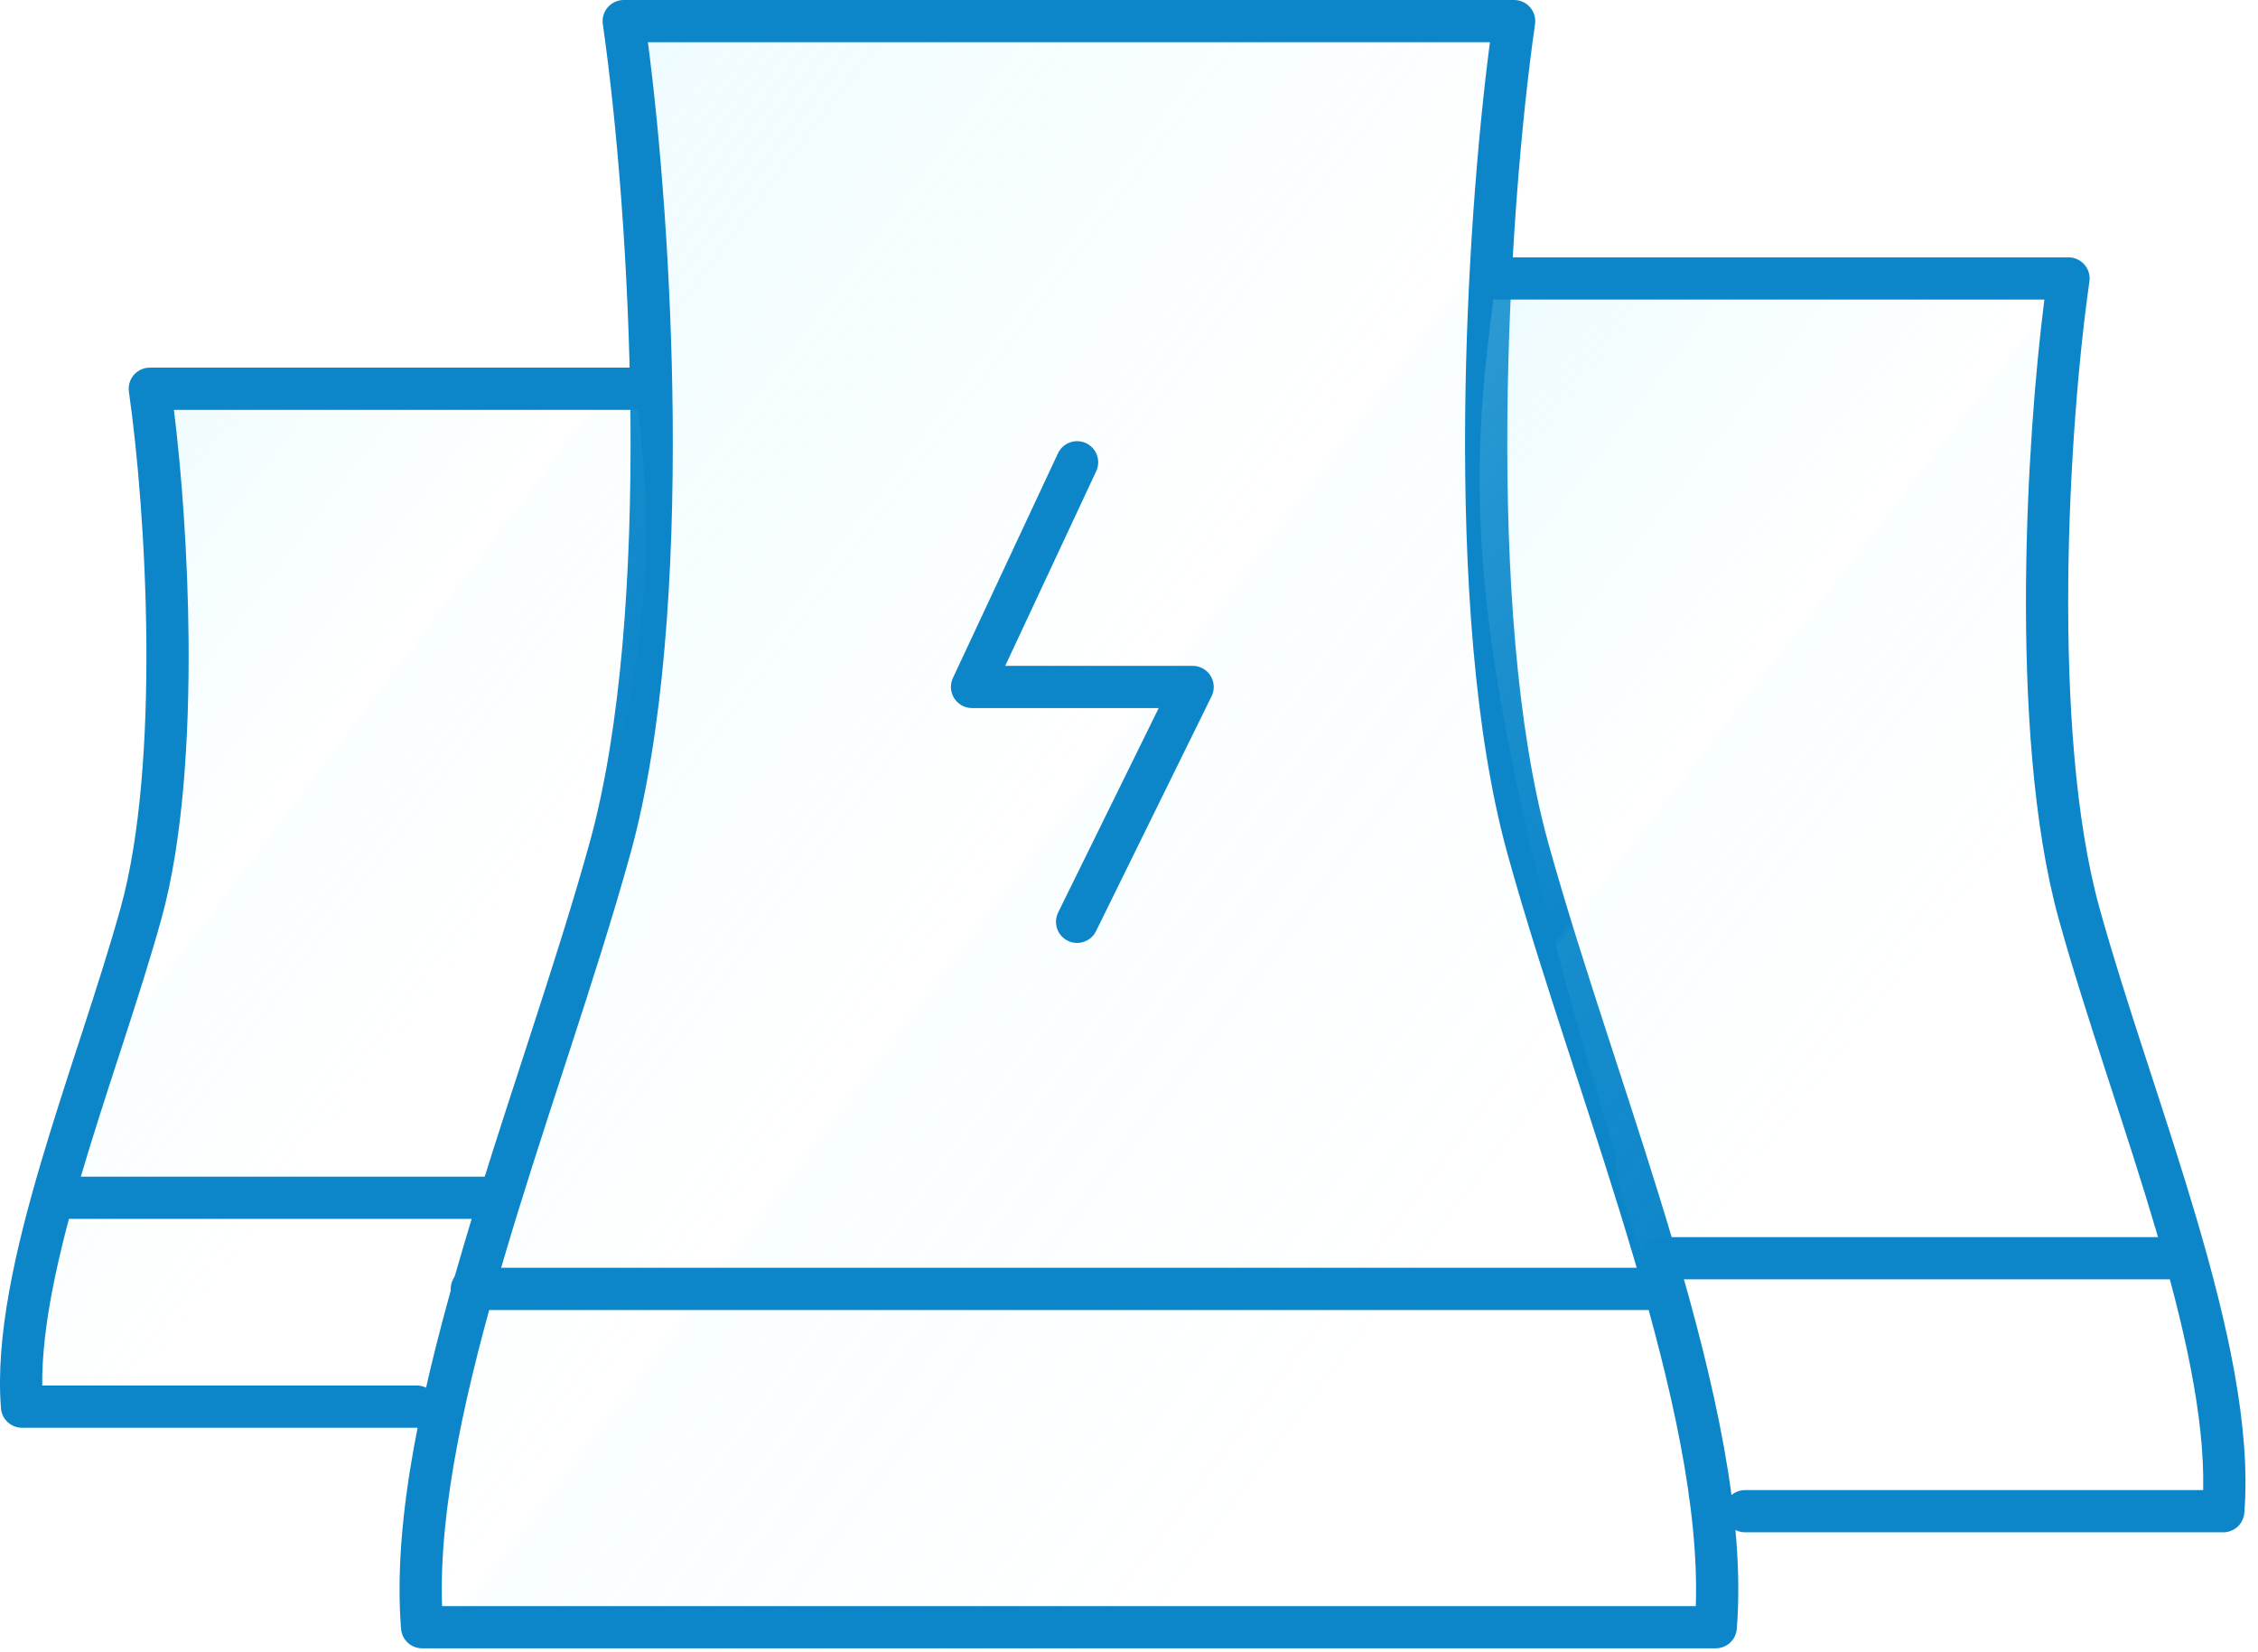 <svg width="123" height="90" viewBox="0 0 123 90" fill="none" xmlns="http://www.w3.org/2000/svg">
<path fill-rule="evenodd" clip-rule="evenodd" d="M34.123 0.149C33.789 0.149 33.471 0.294 33.252 0.546C33.034 0.799 32.935 1.134 32.983 1.464C33.72 6.593 34.418 14.592 34.489 22.903C34.56 31.234 34 39.776 32.268 46.04C31.337 49.408 30.177 53.015 28.969 56.731L28.618 57.809C27.522 61.176 26.401 64.618 25.4 68.008C23.194 75.478 21.512 82.874 21.992 88.878C22.04 89.477 22.54 89.938 23.14 89.938H58.321C58.339 89.938 58.356 89.938 58.374 89.937C58.391 89.938 58.409 89.938 58.426 89.938H93.607C94.207 89.938 94.707 89.477 94.755 88.878C95.235 82.874 93.553 75.479 91.347 68.008C90.346 64.618 89.226 61.176 88.129 57.809L87.779 56.731C86.57 53.015 85.41 49.408 84.479 46.04C82.747 39.776 82.187 31.234 82.258 22.903C82.33 14.592 83.027 6.593 83.764 1.464C83.812 1.134 83.714 0.799 83.495 0.546C83.276 0.294 82.959 0.149 82.625 0.149H58.426C58.409 0.149 58.391 0.149 58.374 0.15C58.356 0.149 58.339 0.149 58.321 0.149H34.123Z" fill="url(#paint0_linear_25_560)" fill-opacity="0.2"></path>
<path fill-rule="evenodd" clip-rule="evenodd" d="M33.976 0C33.642 0 33.325 0.145 33.107 0.397C32.888 0.649 32.79 0.983 32.837 1.314C33.575 6.442 34.272 14.442 34.343 22.753C34.415 31.084 33.855 39.626 32.123 45.89C31.191 49.259 30.032 52.865 28.823 56.581L28.473 57.659C27.376 61.026 26.256 64.468 25.255 67.858C23.049 75.329 21.367 82.724 21.847 88.728C21.895 89.326 22.394 89.786 22.994 89.786H58.174C58.192 89.786 58.21 89.786 58.227 89.785C58.245 89.786 58.263 89.786 58.281 89.786H93.462C94.061 89.786 94.56 89.326 94.608 88.728C95.088 82.724 93.406 75.329 91.201 67.858C90.2 64.468 89.079 61.026 87.983 57.66L87.983 57.659L87.632 56.581C86.423 52.865 85.264 49.259 84.332 45.89C82.6 39.626 82.04 31.084 82.112 22.753C82.183 14.442 82.88 6.442 83.618 1.314C83.665 0.983 83.567 0.649 83.348 0.397C83.13 0.145 82.813 0 82.479 0H58.281C58.263 0 58.245 0 58.227 0.001C58.21 0 58.192 0 58.174 0H33.976ZM58.227 2.299C58.21 2.3 58.192 2.3 58.174 2.3H35.294C35.975 7.522 36.577 14.997 36.643 22.733C36.715 31.124 36.158 39.924 34.34 46.503C33.393 49.928 32.218 53.581 31.011 57.293L30.66 58.368L30.66 58.369C29.562 61.74 28.452 65.151 27.46 68.51C25.394 75.509 23.895 82.124 24.08 87.486H58.174C58.192 87.486 58.21 87.487 58.227 87.487C58.245 87.487 58.263 87.486 58.281 87.486H92.375C92.56 82.124 91.061 75.509 88.995 68.51C88.003 65.152 86.893 61.741 85.795 58.369L85.795 58.368L85.445 57.293C84.237 53.581 83.062 49.928 82.115 46.503C80.297 39.924 79.74 31.124 79.812 22.733C79.878 14.997 80.48 7.522 81.161 2.3H58.281C58.263 2.3 58.245 2.3 58.227 2.299Z" fill="#0D86C9"></path>
<path d="M25.703 70.208H90.48" stroke="#0D86C9" stroke-width="2.3" stroke-linecap="round" stroke-linejoin="round"></path>
<path d="M58.672 25.181L52.95 37.419H64.966L58.672 50.213" stroke="#0D86C9" stroke-width="2.3" stroke-linecap="round" stroke-linejoin="round"></path>
<path fill-rule="evenodd" clip-rule="evenodd" d="M8.263 20.542C8.051 20.542 7.85 20.634 7.712 20.794C7.573 20.954 7.511 21.166 7.541 21.375C8.008 24.626 8.45 29.696 8.495 34.963C8.54 40.243 8.185 45.656 7.088 49.626C6.497 51.761 5.763 54.047 4.997 56.402L4.774 57.085C4.08 59.218 3.369 61.4 2.735 63.549C1.337 68.283 0.271 72.971 0.575 76.775C0.606 77.155 0.922 77.447 1.303 77.447H23.599C23.61 77.447 23.621 77.447 23.632 77.446C23.643 77.447 23.654 77.447 23.666 77.447H23.124C24.777 71.032 28.891 62.028 28.498 60.697C35.94 36.307 35.788 30.106 34.548 20.794L23.666 20.542C23.654 20.542 23.643 20.542 23.632 20.543C23.621 20.542 23.61 20.542 23.599 20.542H8.263Z" fill="url(#paint1_linear_25_560)" fill-opacity="0.2"></path>
<path fill-rule="evenodd" clip-rule="evenodd" d="M7.291 20.423C7.509 20.171 7.827 20.026 8.16 20.026H34.544C35.18 20.026 35.694 20.541 35.694 21.176C35.694 21.811 35.18 22.326 34.544 22.326H9.474C9.882 25.622 10.232 30.162 10.272 34.851C10.317 40.18 9.965 45.804 8.797 50.031C8.194 52.212 7.446 54.536 6.681 56.888C6.607 57.114 6.534 57.342 6.459 57.569C5.763 59.707 5.061 61.863 4.435 63.985C3.178 68.243 2.27 72.223 2.3 75.472H22.707C23.343 75.472 23.857 75.987 23.857 76.622C23.857 77.257 23.343 77.772 22.707 77.772H1.2C0.6 77.772 0.101 77.311 0.053 76.713C-0.258 72.823 0.831 68.069 2.229 63.334C2.865 61.179 3.577 58.992 4.272 56.859C4.346 56.631 4.42 56.403 4.494 56.176C5.26 53.82 5.992 51.543 6.58 49.418C7.661 45.506 8.017 40.14 7.972 34.871C7.927 29.622 7.486 24.571 7.022 21.34C6.974 21.009 7.073 20.675 7.291 20.423Z" fill="#0D86C9"></path>
<path d="M3.277 65.244H26.427" stroke="#0D86C9" stroke-width="2.3" stroke-linecap="round" stroke-linejoin="round"></path>
<path fill-rule="evenodd" clip-rule="evenodd" d="M112.556 14.4C112.812 14.4 113.056 14.511 113.224 14.705C113.392 14.899 113.467 15.156 113.431 15.409C112.865 19.346 112.329 25.486 112.275 31.865C112.22 38.259 112.65 44.815 113.979 49.623C114.694 52.208 115.584 54.977 116.512 57.829L116.781 58.656C117.622 61.24 118.482 63.882 119.251 66.484C120.944 72.218 122.235 77.895 121.866 82.503C121.829 82.962 121.446 83.317 120.985 83.317H93.983C93.969 83.317 93.956 83.316 93.942 83.316C93.929 83.316 93.915 83.317 93.902 83.317H94.558C92.555 75.547 87.574 64.642 88.05 63.031C79.036 33.493 80.098 25.679 81.6 14.401L93.902 14.4C93.915 14.4 93.929 14.4 93.942 14.401C93.956 14.4 93.969 14.4 93.983 14.4H112.556Z" fill="url(#paint2_linear_25_560)" fill-opacity="0.2"></path>
<path fill-rule="evenodd" clip-rule="evenodd" d="M113.548 14.415C113.329 14.163 113.012 14.018 112.679 14.018H81.602C80.967 14.018 80.452 14.533 80.452 15.168C80.452 15.803 80.967 16.318 81.602 16.318H111.363C110.855 20.32 110.414 25.931 110.364 31.732C110.309 38.179 110.736 44.964 112.142 50.049C112.871 52.685 113.774 55.494 114.701 58.343C114.79 58.617 114.88 58.893 114.969 59.168C115.812 61.757 116.663 64.371 117.423 66.945C118.976 72.205 120.1 77.147 120.014 81.167H95.061C94.426 81.167 93.911 81.682 93.911 82.317C93.911 82.953 94.426 83.467 95.061 83.467H121.108C121.708 83.467 122.207 83.007 122.255 82.409C122.627 77.747 121.322 72.028 119.629 66.294C118.86 63.688 117.998 61.042 117.157 58.458C117.067 58.182 116.977 57.906 116.888 57.631C115.96 54.779 115.072 52.016 114.359 49.436C113.04 44.666 112.609 38.139 112.664 31.752C112.718 25.384 113.253 19.256 113.817 15.332C113.865 15.002 113.766 14.667 113.548 14.415Z" fill="#0D86C9"></path>
<path d="M118.586 68.538H90.55" stroke="#0D86C9" stroke-width="2.3" stroke-linecap="round" stroke-linejoin="round"></path>
<defs>
<linearGradient id="paint0_linear_25_560" x1="27.358" y1="5.712" x2="129.754" y2="82.827" gradientUnits="userSpaceOnUse">
<stop stop-color="#A8EFFF"></stop>
<stop offset="0.369" stop-color="#A8EFFF" stop-opacity="0"></stop>
<stop offset="0.375" stop-color="#A8EFFF" stop-opacity="0.32"></stop>
<stop offset="0.629" stop-color="#A8EFFF" stop-opacity="0"></stop>
</linearGradient>
<linearGradient id="paint1_linear_25_560" x1="3.96" y1="24.068" x2="68.855" y2="72.941" gradientUnits="userSpaceOnUse">
<stop stop-color="#A8EFFF"></stop>
<stop offset="0.263" stop-color="#A8EFFF" stop-opacity="0"></stop>
<stop offset="0.267" stop-color="#A8EFFF" stop-opacity="0.32"></stop>
<stop offset="0.429" stop-color="#A8EFFF" stop-opacity="0"></stop>
</linearGradient>
<linearGradient id="paint2_linear_25_560" x1="62.075" y1="39.5" x2="115.667" y2="81.024" gradientUnits="userSpaceOnUse">
<stop stop-color="#A8EFFF"></stop>
<stop offset="0.369" stop-color="#A8EFFF" stop-opacity="0"></stop>
<stop offset="0.375" stop-color="#A8EFFF" stop-opacity="0.32"></stop>
<stop offset="0.629" stop-color="#A8EFFF" stop-opacity="0"></stop>
</linearGradient>
</defs>
</svg>
